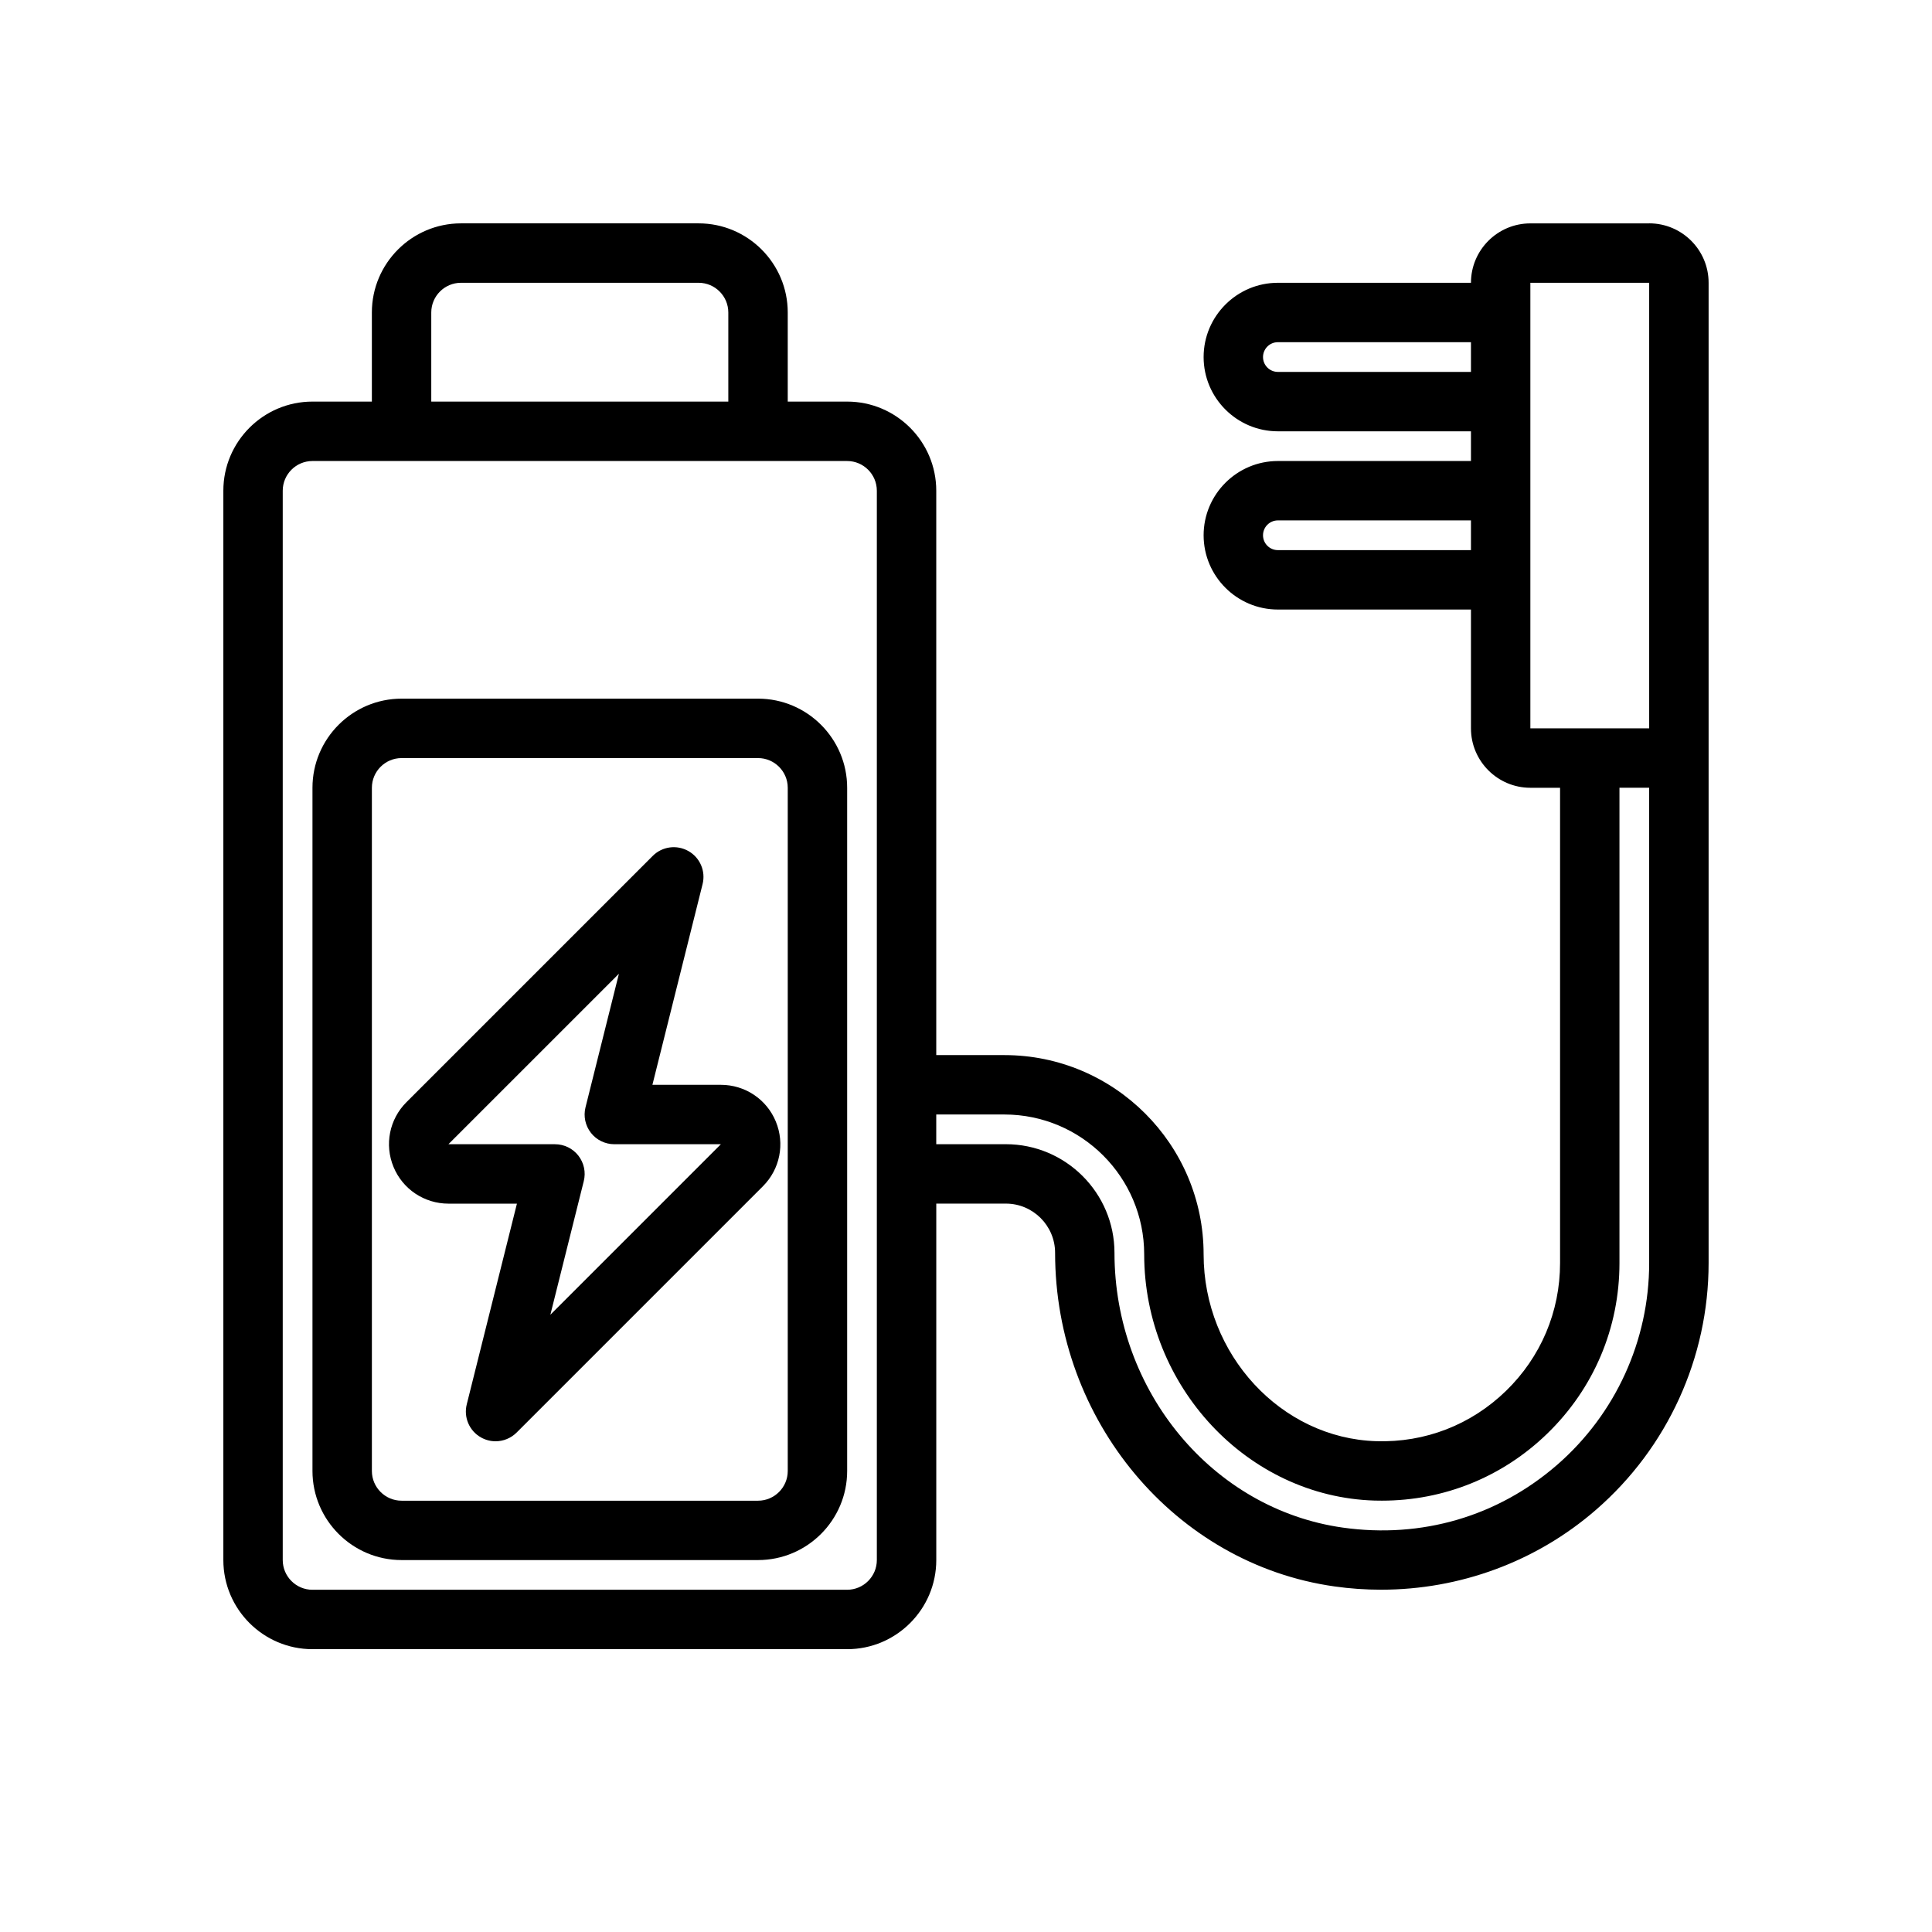 <?xml version="1.0" encoding="UTF-8"?>
<!-- Uploaded to: SVG Repo, www.svgrepo.com, Generator: SVG Repo Mixer Tools -->
<svg fill="#000000" width="800px" height="800px" version="1.1" viewBox="144 144 512 512" xmlns="http://www.w3.org/2000/svg">
 <g>
  <path d="m344.89 329.15h-94.465c-13.02 0-23.617 10.598-23.617 23.617v181.05c0 13.02 10.598 23.617 23.617 23.617h94.465c13.02 0 23.617-10.598 23.617-23.617v-181.05c0-13.02-10.598-23.617-23.617-23.617zm7.871 204.68c0 4.336-3.535 7.871-7.871 7.871h-94.465c-4.336 0-7.871-3.535-7.871-7.871v-181.06c0-4.336 3.535-7.871 7.871-7.871h94.465c4.336 0 7.871 3.535 7.871 7.871z"/>
  <path d="m335.04 431.49h-18.145l13.297-53.191c0.859-3.434-0.676-7.023-3.762-8.762-3.094-1.746-6.941-1.219-9.445 1.281l-65.281 65.281c-4.519 4.519-5.856 11.25-3.418 17.152 2.438 5.906 8.168 9.727 14.559 9.727h18.145l-13.297 53.191c-0.859 3.434 0.676 7.023 3.762 8.762 1.211 0.684 2.551 1.023 3.871 1.023 2.039 0 4.055-0.797 5.574-2.305l65.281-65.281c4.519-4.519 5.856-11.25 3.418-17.152-2.438-5.91-8.168-9.727-14.559-9.727zm-45.188 60.93 8.855-35.41c0.59-2.356 0.055-4.84-1.434-6.754-1.484-1.914-3.785-3.023-6.207-3.023h-28.23l45.184-45.184-8.855 35.41c-0.59 2.356-0.055 4.84 1.434 6.754 1.488 1.91 3.789 3.019 6.211 3.019h28.23z"/>
  <path d="m581.05 203.2h-31.488c-8.684 0-15.742 7.062-15.742 15.742h-51.168c-10.848 0-19.68 8.832-19.68 19.68s8.832 19.68 19.68 19.68h51.168v7.871h-51.168c-10.848 0-19.68 8.832-19.68 19.68 0 10.848 8.832 19.68 19.68 19.68l51.168 0.004v31.488c0 8.684 7.062 15.742 15.742 15.742h7.871v125.95c0 12.887-5.094 24.922-14.344 33.898-9.25 8.973-21.395 13.715-34.352 13.312-25.238-0.758-45.766-22.973-45.766-49.516 0-29.113-23.68-52.801-52.801-52.801h-18.051v-149.57c0-13.02-10.598-23.617-23.617-23.617h-15.742v-23.617c0-13.02-10.598-23.617-23.617-23.617h-62.977c-13.02 0-23.617 10.598-23.617 23.617v23.617h-15.742c-13.02 0-23.617 10.598-23.617 23.617v283.39c0 13.02 10.598 23.617 23.617 23.617h141.7c13.02 0 23.617-10.598 23.617-23.617v-94.465h18.445c7.188 0 13.043 5.856 13.043 13.051 0 44.445 31.836 82.461 74.051 88.402 4.117 0.582 8.234 0.867 12.336 0.867 20.891 0 41.156-7.43 56.977-21.191 18.961-16.469 29.824-40.297 29.824-65.387v-259.78c0-8.684-7.062-15.742-15.746-15.742zm-98.398 39.359c-2.172 0-3.938-1.762-3.938-3.938 0-2.172 1.762-3.938 3.938-3.938l51.168 0.004v7.871zm0 47.23c-2.172 0-3.938-1.762-3.938-3.938 0-2.172 1.762-3.938 3.938-3.938l51.168 0.004v7.871zm66.91 7.875v-78.723h31.488v118.08h-31.488zm-291.27-70.852c0-4.336 3.535-7.871 7.871-7.871h62.977c4.336 0 7.871 3.535 7.871 7.871v23.617h-78.719zm118.08 330.62c0 4.336-3.535 7.871-7.871 7.871l-141.7 0.004c-4.336 0-7.871-3.535-7.871-7.871v-283.39c0-4.336 3.535-7.871 7.871-7.871h141.7c4.336 0 7.871 3.535 7.871 7.871zm180.27-25.219c-15.719 13.656-35.895 19.57-56.789 16.617-34.496-4.859-60.504-36.164-60.504-72.816 0-15.871-12.918-28.789-28.789-28.789h-18.445v-7.871h18.051c20.438 0 37.055 16.617 37.055 37.055 0 34.977 27.387 64.25 61.039 65.258 0.66 0.016 1.309 0.023 1.961 0.023 16.469 0 31.969-6.273 43.824-17.773 12.336-11.969 19.129-28.02 19.129-45.203v-125.95h7.871v125.95c0 20.523-8.895 40.02-24.402 53.5z"/>
 </g>
</svg>